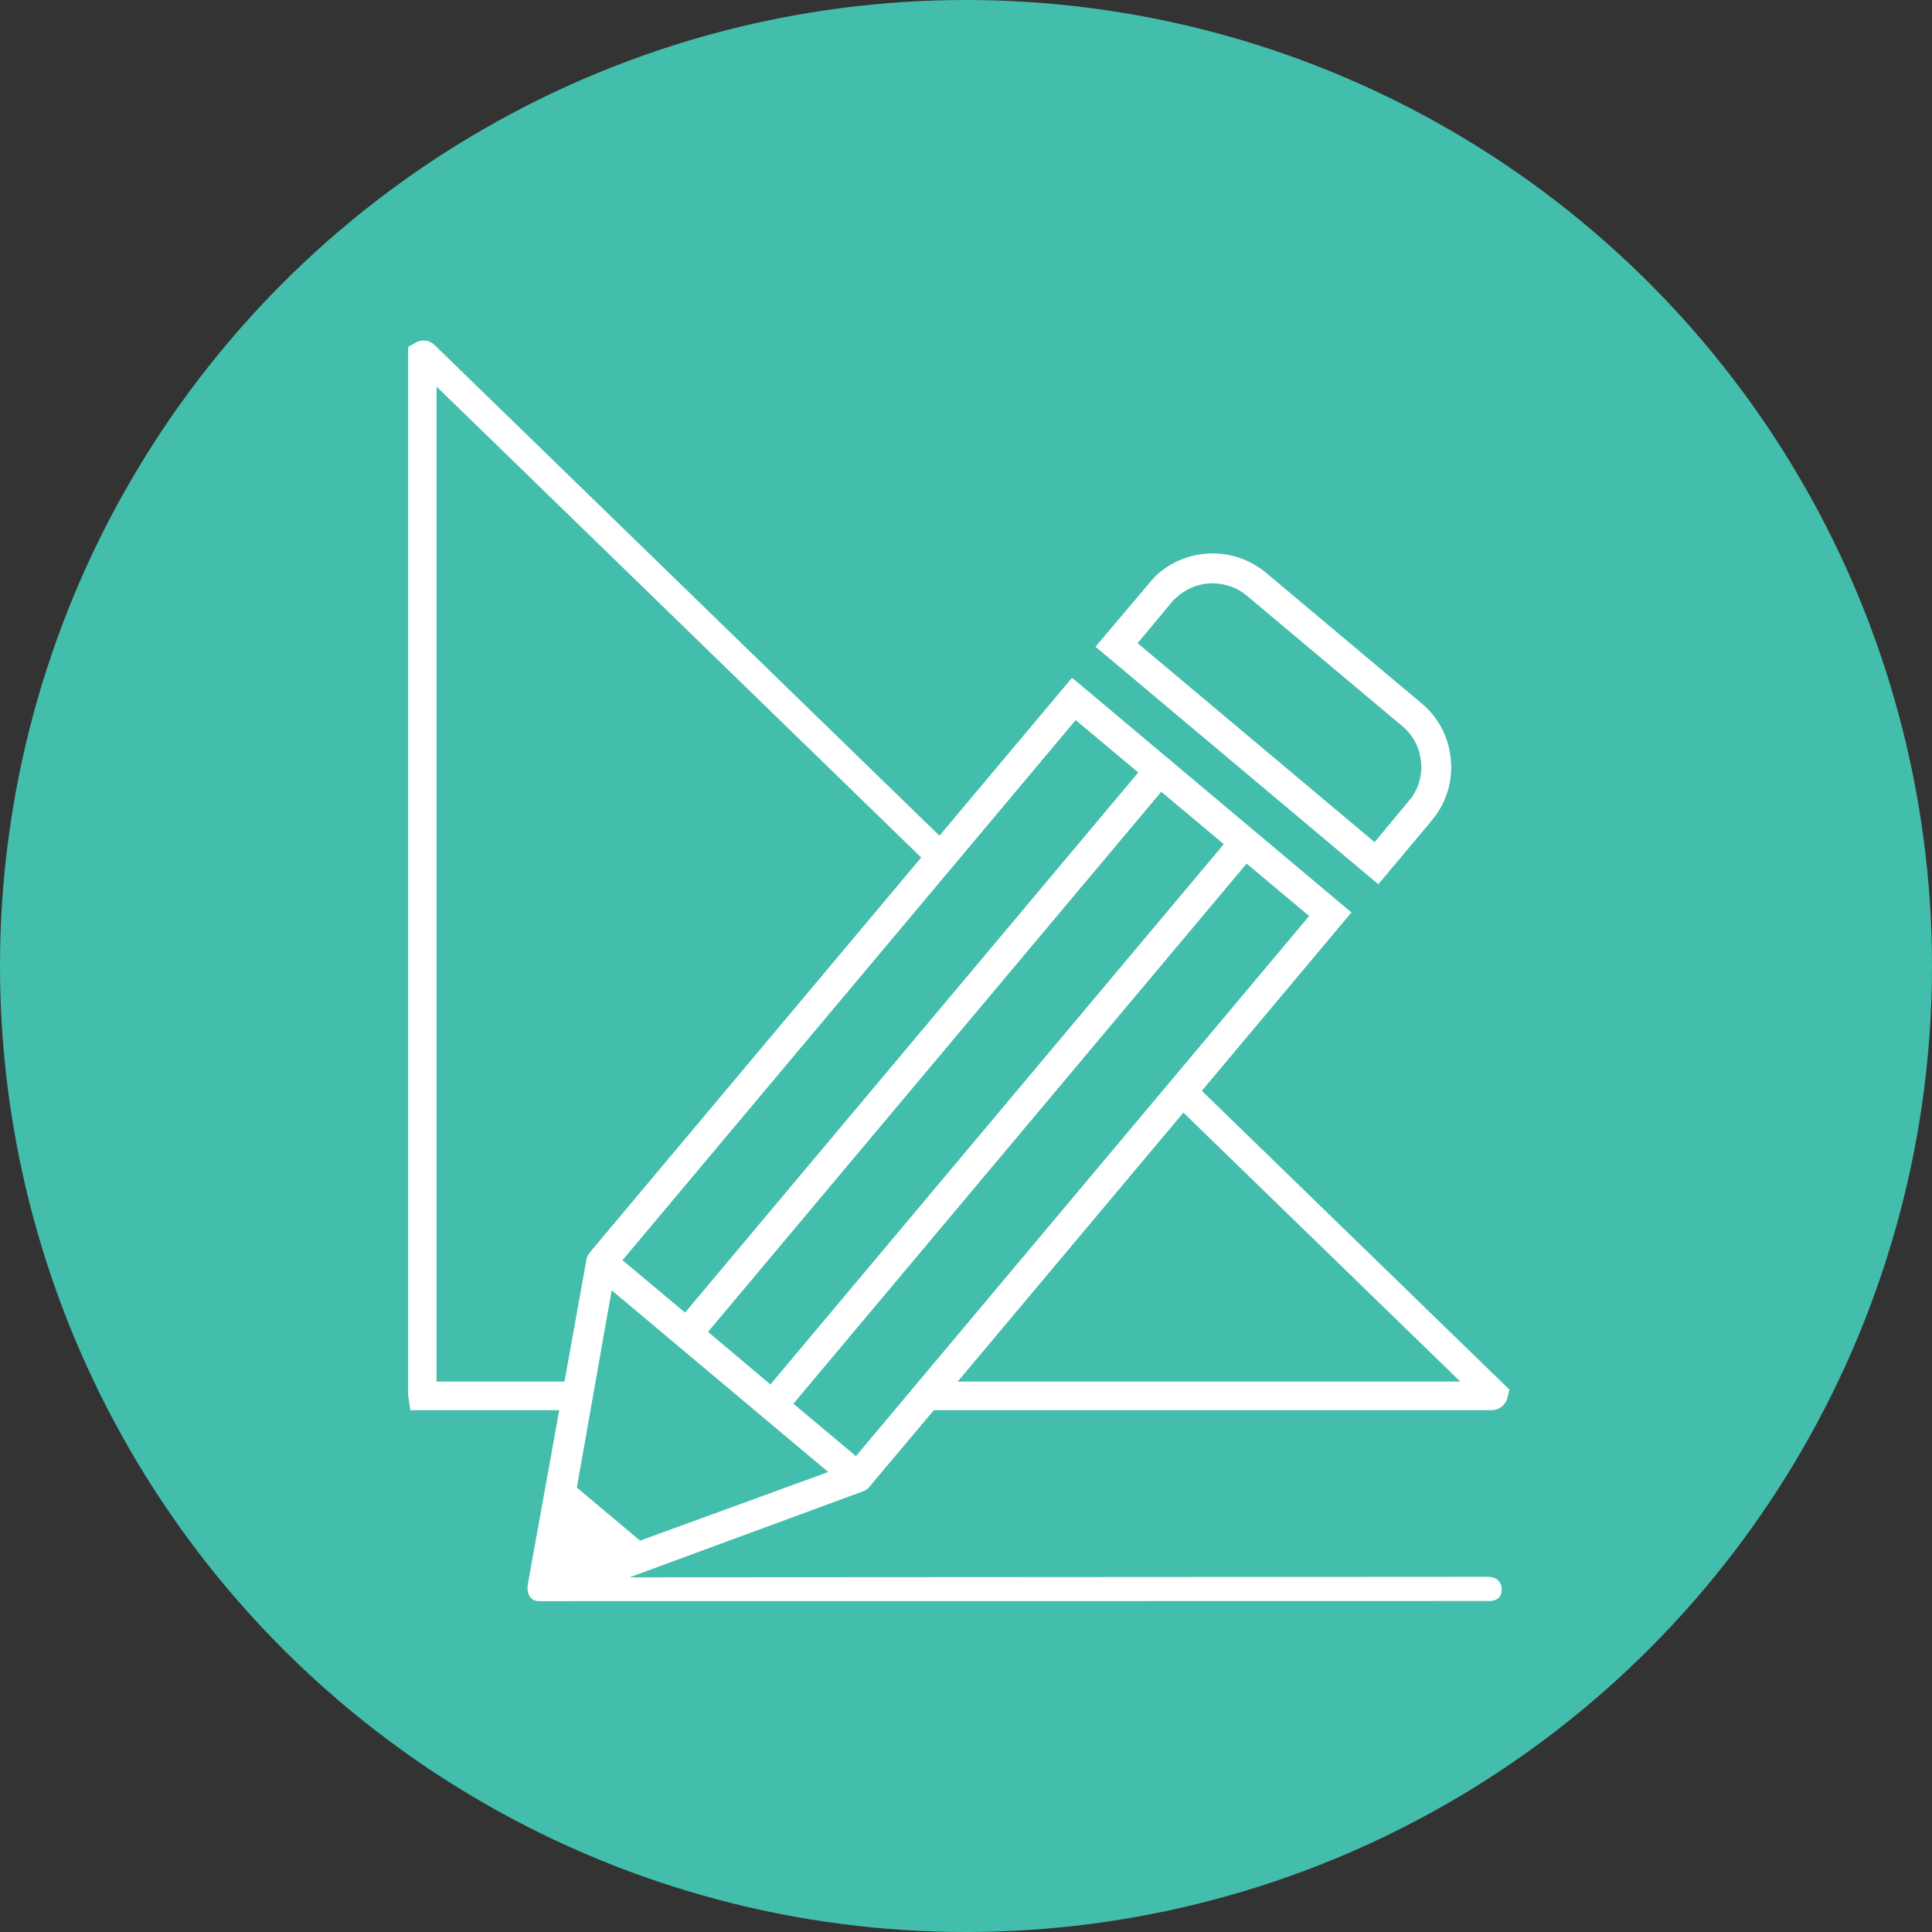 <?xml version="1.0" encoding="UTF-8"?> <svg xmlns="http://www.w3.org/2000/svg" height="80" viewBox="0 0 80 80" width="80"><rect x="0" y="0" width="80" height="80" fill="#333333" stroke="none"/><g fill="none" fill-rule="evenodd"><circle cx="40" cy="40" fill="#43beac" r="40"></circle><path d="m12.264 9.158c.273-.112.546-.056.728.126l20.909 20.321 5.488-6.538.49.406 11.081 9.31-6.195 7.385 12.74 12.376-.112.42c-.112.266-.35.427-.609.427h-23.114l-2.674 3.178c-.077.098-.175.161-.294.196l-9.632 3.549 35.539-.021c.357 0 .574.196.574.532 0 .469-.42.469-.574.469l-39.109.007c-.245 0-.266-.007-.294-.014-.105-.021-.203-.077-.266-.175-.126-.175-.105-.406-.063-.63l1.281-7.091h-6.167l-.091-.609v-43.414zm8.064 39.27-1.442 8.169 2.618 2.198 7.791-2.842zm26.292-17.668-18.767 22.365 2.59 2.17 18.767-22.365zm-3.535-2.975-18.767 22.365 2.583 2.177 18.774-22.372zm.917 13.286-9.345 11.137h20.811zm-30.926-30.065v41.202h5.299l.91-5.061c.014-.091.063-.189.133-.28l13.727-16.359zm26.467 13.811-18.767 22.365 2.59 2.17 18.767-22.365zm5.67-6.902c.812 0 1.596.287 2.212.805l.077.063 6.363 5.341c.7.581 1.134 1.414 1.211 2.338.077.805-.14 1.61-.609 2.275l-.238.308-2.156 2.569-11.711-9.835 2.422-2.863c.567-.567 1.323-.917 2.135-.987.091-.014.196-.014.294-.014zm0 1.239c-.063 0-.126 0-.189.007-.518.042-1.001.273-1.365.63l-.077.07-1.477 1.771 9.814 8.239 1.54-1.855c.294-.42.434-.931.385-1.449-.049-.588-.322-1.12-.777-1.498l-6.44-5.404c-.392-.329-.896-.511-1.414-.511z" fill="#fff" transform="translate(5 5)"></path></g></svg> 